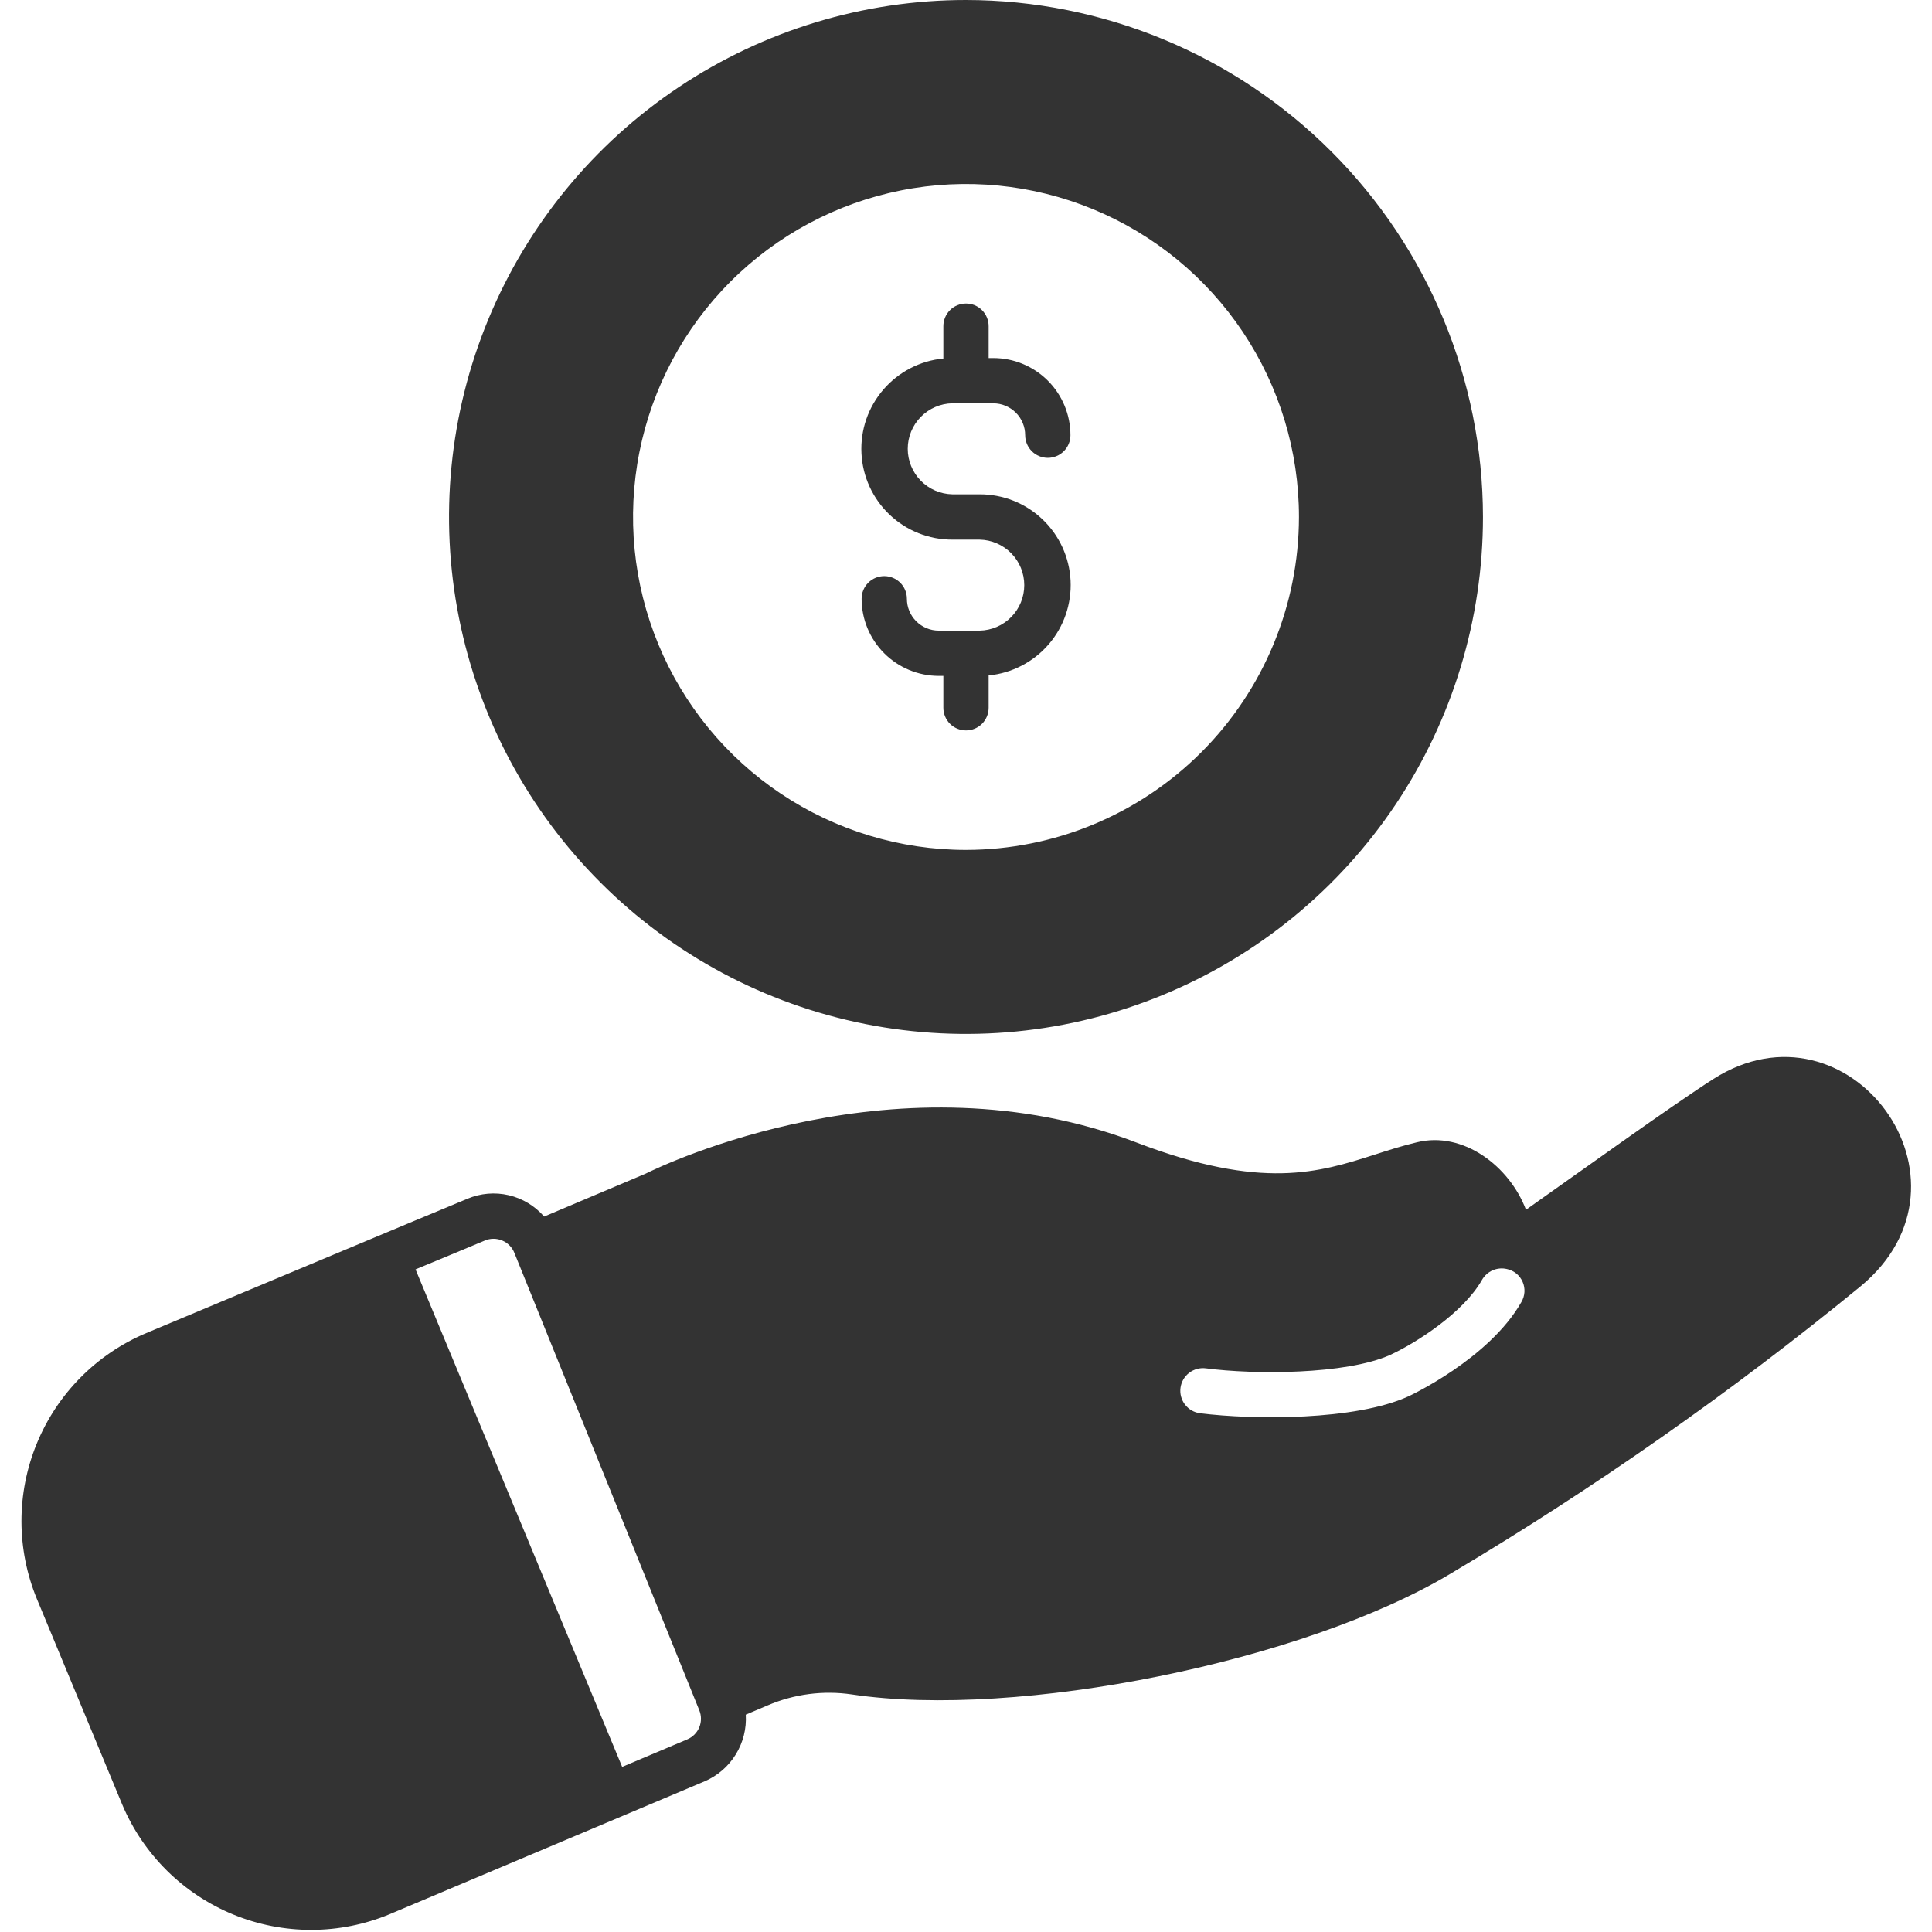 <?xml version="1.0" encoding="UTF-8"?>
<svg xmlns="http://www.w3.org/2000/svg" width="64" height="64" viewBox="0 0 64 64" fill="none">
  <g clip-path="url(#clip0_51_97126)">
    <path d="M31.55 13.361H32.905C33.184 13.361 33.453 13.473 33.651 13.671C33.849 13.868 33.96 14.137 33.96 14.417C33.96 14.616 34.039 14.806 34.18 14.947C34.32 15.088 34.511 15.167 34.71 15.167C34.909 15.167 35.1 15.088 35.24 14.947C35.381 14.806 35.46 14.616 35.46 14.417C35.459 13.739 35.19 13.089 34.711 12.61C34.232 12.131 33.582 11.861 32.905 11.861H32.75V10.805C32.75 10.606 32.671 10.415 32.53 10.274C32.39 10.134 32.199 10.055 32 10.055C31.801 10.055 31.61 10.134 31.47 10.274C31.329 10.415 31.25 10.606 31.25 10.805V11.876C30.48 11.95 29.769 12.318 29.264 12.904C28.758 13.489 28.498 14.246 28.537 15.019C28.575 15.791 28.91 16.519 29.471 17.051C30.032 17.583 30.777 17.878 31.55 17.876H32.45C32.845 17.883 33.221 18.045 33.498 18.327C33.775 18.609 33.93 18.988 33.93 19.383C33.93 19.778 33.775 20.157 33.498 20.439C33.221 20.721 32.845 20.883 32.45 20.89H31.097C30.817 20.89 30.549 20.778 30.351 20.58C30.153 20.383 30.042 20.114 30.042 19.834C30.042 19.635 29.963 19.445 29.822 19.304C29.681 19.163 29.491 19.084 29.292 19.084C29.093 19.084 28.902 19.163 28.761 19.304C28.621 19.445 28.542 19.635 28.542 19.834C28.542 20.512 28.812 21.162 29.291 21.641C29.77 22.12 30.419 22.389 31.097 22.39H31.25V23.446C31.25 23.645 31.329 23.836 31.47 23.977C31.61 24.117 31.801 24.196 32 24.196C32.199 24.196 32.39 24.117 32.53 23.977C32.671 23.836 32.75 23.645 32.75 23.446V22.375C33.52 22.3 34.231 21.932 34.736 21.347C35.242 20.761 35.502 20.004 35.464 19.232C35.425 18.459 35.09 17.731 34.529 17.199C33.968 16.667 33.223 16.372 32.45 16.375H31.55C31.155 16.367 30.779 16.206 30.502 15.924C30.225 15.642 30.07 15.262 30.07 14.867C30.07 14.472 30.225 14.093 30.502 13.811C30.779 13.529 31.155 13.367 31.55 13.36V13.361Z" fill="#333333"></path>
    <path d="M45.535 38.25C43.705 38.835 41.815 39.44 37.655 37.85C29.79 34.84 21.97 38.59 21.385 38.88L18.025 40.3C17.718 39.947 17.307 39.699 16.851 39.593C16.395 39.487 15.917 39.528 15.485 39.71C13.78 40.415 8.905 42.46 4.845 44.16C3.2 44.853 1.896 46.169 1.218 47.821C0.539 49.472 0.542 51.325 1.225 52.975L4.05 59.78C4.747 61.433 6.071 62.743 7.731 63.423C9.391 64.103 11.254 64.099 12.91 63.41L23.35 59.005C23.775 58.821 24.133 58.511 24.375 58.116C24.618 57.721 24.733 57.262 24.705 56.8L25.425 56.495C26.303 56.117 27.269 55.991 28.215 56.13C33.73 56.955 43.185 55.045 48.06 52.125C52.814 49.298 57.35 46.119 61.63 42.615C65.875 39.115 61.245 32.88 56.755 35.745C55.415 36.6 52.31 38.835 50.55 40.075C50.005 38.635 48.475 37.46 46.935 37.84C46.45 37.955 45.985 38.105 45.535 38.25ZM22.765 57.62L20.61 58.53L13.765 42.05C14.745 41.645 15.545 41.31 16.06 41.095C16.151 41.056 16.249 41.036 16.348 41.036C16.447 41.036 16.545 41.056 16.637 41.094C16.728 41.132 16.811 41.188 16.88 41.259C16.949 41.329 17.004 41.413 17.04 41.505L23.165 56.655C23.239 56.836 23.239 57.039 23.164 57.22C23.089 57.401 22.946 57.544 22.765 57.62ZM49.091 42.402C49.171 42.26 49.295 42.147 49.444 42.082C49.594 42.016 49.761 42.001 49.92 42.039C50.034 42.063 50.14 42.115 50.231 42.188C50.321 42.262 50.392 42.357 50.439 42.464C50.486 42.57 50.506 42.687 50.499 42.803C50.491 42.92 50.456 43.033 50.397 43.133C49.325 45.018 46.686 46.243 46.652 46.258C44.895 47.058 41.543 47.039 39.752 46.816C39.555 46.79 39.376 46.687 39.255 46.529C39.134 46.371 39.08 46.172 39.106 45.974C39.132 45.777 39.235 45.598 39.393 45.477C39.551 45.356 39.751 45.302 39.948 45.328C41.537 45.537 44.574 45.541 46.045 44.887C46.933 44.477 48.479 43.478 49.091 42.402Z" fill="#333333"></path>
    <path d="M32 0C28.613 0 25.302 1.004 22.486 2.886C19.67 4.768 17.475 7.442 16.179 10.572C14.882 13.701 14.543 17.144 15.204 20.466C15.865 23.788 17.496 26.839 19.891 29.234C22.286 31.629 25.337 33.26 28.659 33.921C31.981 34.582 35.424 34.243 38.553 32.946C41.683 31.65 44.357 29.455 46.239 26.639C48.121 23.823 49.125 20.512 49.125 17.125C49.121 12.585 47.315 8.231 44.104 5.021C40.894 1.81 36.541 0.004 32 0ZM32 28.155C29.819 28.155 27.686 27.508 25.872 26.296C24.058 25.084 22.645 23.361 21.81 21.346C20.975 19.331 20.756 17.113 21.182 14.973C21.608 12.834 22.658 10.868 24.201 9.326C25.743 7.783 27.709 6.733 29.848 6.307C31.988 5.881 34.206 6.1 36.221 6.935C38.236 7.769 39.959 9.183 41.171 10.997C42.383 12.811 43.03 14.944 43.03 17.125C43.026 20.049 41.863 22.852 39.795 24.92C37.727 26.988 34.924 28.151 32 28.155Z" fill="#333333"></path>
  </g>
  <defs>
    <clipPath id="clip0_51_97126">
      <rect width="64" height="64" fill="white"></rect>
    </clipPath>
  </defs>
</svg>
